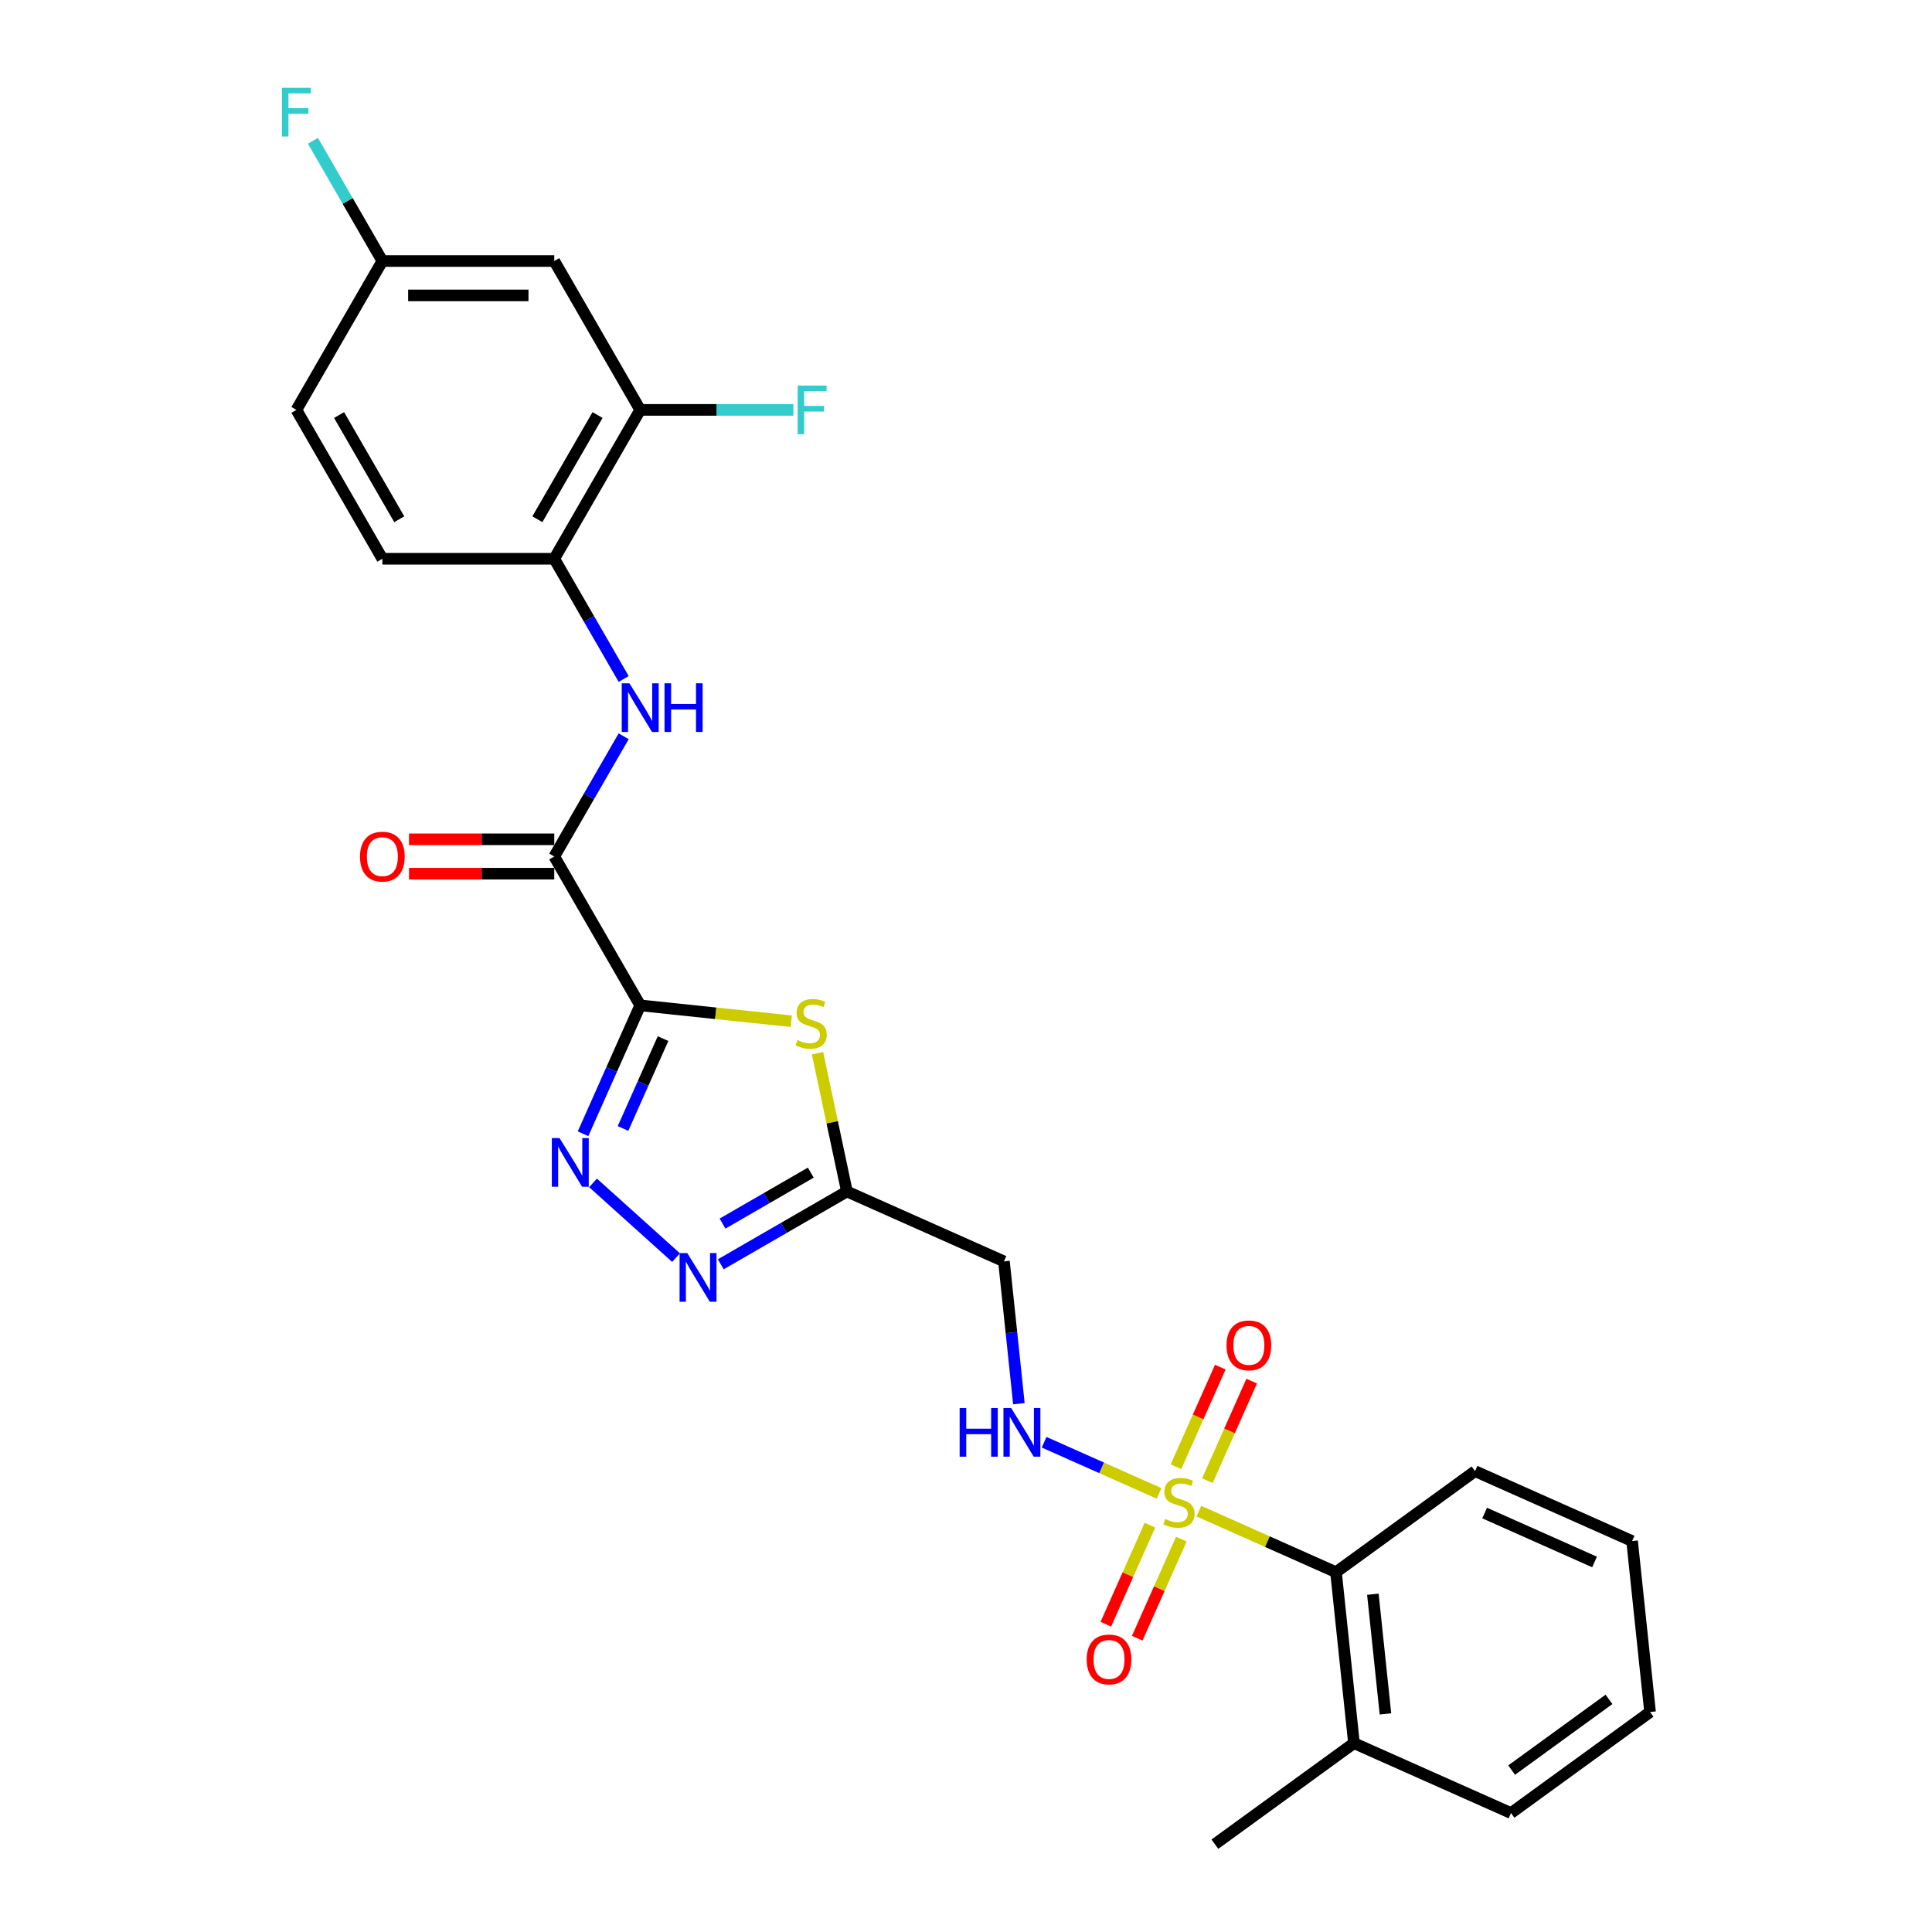 <?xml version='1.0' encoding='iso-8859-1'?>
<svg version='1.1' baseProfile='full'
              xmlns='http://www.w3.org/2000/svg'
                      xmlns:rdkit='http://www.rdkit.org/xml'
                      xmlns:xlink='http://www.w3.org/1999/xlink'
                  xml:space='preserve'
width='1000px' height='1000px' viewBox='0 0 1000 1000'>
<!-- END OF HEADER -->
<rect style='opacity:1.0;fill:#FFFFFF;stroke:none' width='1000' height='1000' x='0' y='0'> </rect>
<path class='bond-1' d='M 331.372,520.377 L 370.464,524.485' style='fill:none;fill-rule:evenodd;stroke:#000000;stroke-width:6px;stroke-linecap:butt;stroke-linejoin:miter;stroke-opacity:1' />
<path class='bond-1' d='M 370.464,524.485 L 409.556,528.594' style='fill:none;fill-rule:evenodd;stroke:#CCCC00;stroke-width:6px;stroke-linecap:butt;stroke-linejoin:miter;stroke-opacity:1' />
<path class='bond-2' d='M 331.372,520.377 L 316.577,553.606' style='fill:none;fill-rule:evenodd;stroke:#000000;stroke-width:6px;stroke-linecap:butt;stroke-linejoin:miter;stroke-opacity:1' />
<path class='bond-2' d='M 316.577,553.606 L 301.783,586.836' style='fill:none;fill-rule:evenodd;stroke:#0000FF;stroke-width:6px;stroke-linecap:butt;stroke-linejoin:miter;stroke-opacity:1' />
<path class='bond-2' d='M 343.19,537.583 L 332.834,560.844' style='fill:none;fill-rule:evenodd;stroke:#000000;stroke-width:6px;stroke-linecap:butt;stroke-linejoin:miter;stroke-opacity:1' />
<path class='bond-2' d='M 332.834,560.844 L 322.478,584.105' style='fill:none;fill-rule:evenodd;stroke:#0000FF;stroke-width:6px;stroke-linecap:butt;stroke-linejoin:miter;stroke-opacity:1' />
<path class='bond-3' d='M 331.372,520.377 L 286.885,443.323' style='fill:none;fill-rule:evenodd;stroke:#000000;stroke-width:6px;stroke-linecap:butt;stroke-linejoin:miter;stroke-opacity:1' />
<path class='bond-0' d='M 599.919,772.985 L 570.178,759.743' style='fill:none;fill-rule:evenodd;stroke:#CCCC00;stroke-width:6px;stroke-linecap:butt;stroke-linejoin:miter;stroke-opacity:1' />
<path class='bond-0' d='M 570.178,759.743 L 540.438,746.502' style='fill:none;fill-rule:evenodd;stroke:#0000FF;stroke-width:6px;stroke-linecap:butt;stroke-linejoin:miter;stroke-opacity:1' />
<path class='bond-8' d='M 620.525,782.159 L 656.015,797.96' style='fill:none;fill-rule:evenodd;stroke:#CCCC00;stroke-width:6px;stroke-linecap:butt;stroke-linejoin:miter;stroke-opacity:1' />
<path class='bond-8' d='M 656.015,797.96 L 691.504,813.761' style='fill:none;fill-rule:evenodd;stroke:#000000;stroke-width:6px;stroke-linecap:butt;stroke-linejoin:miter;stroke-opacity:1' />
<path class='bond-12' d='M 624.934,766.403 L 636.408,740.632' style='fill:none;fill-rule:evenodd;stroke:#CCCC00;stroke-width:6px;stroke-linecap:butt;stroke-linejoin:miter;stroke-opacity:1' />
<path class='bond-12' d='M 636.408,740.632 L 647.882,714.861' style='fill:none;fill-rule:evenodd;stroke:#FF0000;stroke-width:6px;stroke-linecap:butt;stroke-linejoin:miter;stroke-opacity:1' />
<path class='bond-12' d='M 608.678,759.165 L 620.152,733.394' style='fill:none;fill-rule:evenodd;stroke:#CCCC00;stroke-width:6px;stroke-linecap:butt;stroke-linejoin:miter;stroke-opacity:1' />
<path class='bond-12' d='M 620.152,733.394 L 631.626,707.623' style='fill:none;fill-rule:evenodd;stroke:#FF0000;stroke-width:6px;stroke-linecap:butt;stroke-linejoin:miter;stroke-opacity:1' />
<path class='bond-13' d='M 595.209,789.417 L 583.794,815.055' style='fill:none;fill-rule:evenodd;stroke:#CCCC00;stroke-width:6px;stroke-linecap:butt;stroke-linejoin:miter;stroke-opacity:1' />
<path class='bond-13' d='M 583.794,815.055 L 572.379,840.693' style='fill:none;fill-rule:evenodd;stroke:#FF0000;stroke-width:6px;stroke-linecap:butt;stroke-linejoin:miter;stroke-opacity:1' />
<path class='bond-13' d='M 611.465,796.655 L 600.051,822.292' style='fill:none;fill-rule:evenodd;stroke:#CCCC00;stroke-width:6px;stroke-linecap:butt;stroke-linejoin:miter;stroke-opacity:1' />
<path class='bond-13' d='M 600.051,822.292 L 588.636,847.93' style='fill:none;fill-rule:evenodd;stroke:#FF0000;stroke-width:6px;stroke-linecap:butt;stroke-linejoin:miter;stroke-opacity:1' />
<path class='bond-4' d='M 423.146,545.141 L 430.752,580.924' style='fill:none;fill-rule:evenodd;stroke:#CCCC00;stroke-width:6px;stroke-linecap:butt;stroke-linejoin:miter;stroke-opacity:1' />
<path class='bond-4' d='M 430.752,580.924 L 438.358,616.707' style='fill:none;fill-rule:evenodd;stroke:#000000;stroke-width:6px;stroke-linecap:butt;stroke-linejoin:miter;stroke-opacity:1' />
<path class='bond-5' d='M 306.963,612.266 L 349.92,650.944' style='fill:none;fill-rule:evenodd;stroke:#0000FF;stroke-width:6px;stroke-linecap:butt;stroke-linejoin:miter;stroke-opacity:1' />
<path class='bond-6' d='M 286.885,443.323 L 304.85,412.207' style='fill:none;fill-rule:evenodd;stroke:#000000;stroke-width:6px;stroke-linecap:butt;stroke-linejoin:miter;stroke-opacity:1' />
<path class='bond-6' d='M 304.85,412.207 L 322.814,381.092' style='fill:none;fill-rule:evenodd;stroke:#0000FF;stroke-width:6px;stroke-linecap:butt;stroke-linejoin:miter;stroke-opacity:1' />
<path class='bond-15' d='M 286.885,434.425 L 249.293,434.425' style='fill:none;fill-rule:evenodd;stroke:#000000;stroke-width:6px;stroke-linecap:butt;stroke-linejoin:miter;stroke-opacity:1' />
<path class='bond-15' d='M 249.293,434.425 L 211.702,434.425' style='fill:none;fill-rule:evenodd;stroke:#FF0000;stroke-width:6px;stroke-linecap:butt;stroke-linejoin:miter;stroke-opacity:1' />
<path class='bond-15' d='M 286.885,452.22 L 249.293,452.22' style='fill:none;fill-rule:evenodd;stroke:#000000;stroke-width:6px;stroke-linecap:butt;stroke-linejoin:miter;stroke-opacity:1' />
<path class='bond-15' d='M 249.293,452.22 L 211.702,452.22' style='fill:none;fill-rule:evenodd;stroke:#FF0000;stroke-width:6px;stroke-linecap:butt;stroke-linejoin:miter;stroke-opacity:1' />
<path class='bond-9' d='M 438.358,616.707 L 519.64,652.896' style='fill:none;fill-rule:evenodd;stroke:#000000;stroke-width:6px;stroke-linecap:butt;stroke-linejoin:miter;stroke-opacity:1' />
<path class='bond-27' d='M 438.358,616.707 L 405.721,635.55' style='fill:none;fill-rule:evenodd;stroke:#000000;stroke-width:6px;stroke-linecap:butt;stroke-linejoin:miter;stroke-opacity:1' />
<path class='bond-27' d='M 405.721,635.55 L 373.084,654.393' style='fill:none;fill-rule:evenodd;stroke:#0000FF;stroke-width:6px;stroke-linecap:butt;stroke-linejoin:miter;stroke-opacity:1' />
<path class='bond-27' d='M 419.669,606.949 L 396.823,620.139' style='fill:none;fill-rule:evenodd;stroke:#000000;stroke-width:6px;stroke-linecap:butt;stroke-linejoin:miter;stroke-opacity:1' />
<path class='bond-27' d='M 396.823,620.139 L 373.978,633.329' style='fill:none;fill-rule:evenodd;stroke:#0000FF;stroke-width:6px;stroke-linecap:butt;stroke-linejoin:miter;stroke-opacity:1' />
<path class='bond-10' d='M 322.814,351.446 L 304.85,320.33' style='fill:none;fill-rule:evenodd;stroke:#0000FF;stroke-width:6px;stroke-linecap:butt;stroke-linejoin:miter;stroke-opacity:1' />
<path class='bond-10' d='M 304.85,320.33 L 286.885,289.215' style='fill:none;fill-rule:evenodd;stroke:#000000;stroke-width:6px;stroke-linecap:butt;stroke-linejoin:miter;stroke-opacity:1' />
<path class='bond-7' d='M 527.382,726.56 L 523.511,689.728' style='fill:none;fill-rule:evenodd;stroke:#0000FF;stroke-width:6px;stroke-linecap:butt;stroke-linejoin:miter;stroke-opacity:1' />
<path class='bond-7' d='M 523.511,689.728 L 519.64,652.896' style='fill:none;fill-rule:evenodd;stroke:#000000;stroke-width:6px;stroke-linecap:butt;stroke-linejoin:miter;stroke-opacity:1' />
<path class='bond-16' d='M 691.504,813.761 L 700.804,902.248' style='fill:none;fill-rule:evenodd;stroke:#000000;stroke-width:6px;stroke-linecap:butt;stroke-linejoin:miter;stroke-opacity:1' />
<path class='bond-16' d='M 710.596,825.174 L 717.107,887.115' style='fill:none;fill-rule:evenodd;stroke:#000000;stroke-width:6px;stroke-linecap:butt;stroke-linejoin:miter;stroke-opacity:1' />
<path class='bond-22' d='M 691.504,813.761 L 763.486,761.463' style='fill:none;fill-rule:evenodd;stroke:#000000;stroke-width:6px;stroke-linecap:butt;stroke-linejoin:miter;stroke-opacity:1' />
<path class='bond-11' d='M 286.885,289.215 L 331.372,212.161' style='fill:none;fill-rule:evenodd;stroke:#000000;stroke-width:6px;stroke-linecap:butt;stroke-linejoin:miter;stroke-opacity:1' />
<path class='bond-11' d='M 278.147,268.76 L 309.288,214.822' style='fill:none;fill-rule:evenodd;stroke:#000000;stroke-width:6px;stroke-linecap:butt;stroke-linejoin:miter;stroke-opacity:1' />
<path class='bond-17' d='M 286.885,289.215 L 197.911,289.215' style='fill:none;fill-rule:evenodd;stroke:#000000;stroke-width:6px;stroke-linecap:butt;stroke-linejoin:miter;stroke-opacity:1' />
<path class='bond-14' d='M 331.372,212.161 L 286.885,135.107' style='fill:none;fill-rule:evenodd;stroke:#000000;stroke-width:6px;stroke-linecap:butt;stroke-linejoin:miter;stroke-opacity:1' />
<path class='bond-19' d='M 331.372,212.161 L 371.001,212.161' style='fill:none;fill-rule:evenodd;stroke:#000000;stroke-width:6px;stroke-linecap:butt;stroke-linejoin:miter;stroke-opacity:1' />
<path class='bond-19' d='M 371.001,212.161 L 410.63,212.161' style='fill:none;fill-rule:evenodd;stroke:#33CCCC;stroke-width:6px;stroke-linecap:butt;stroke-linejoin:miter;stroke-opacity:1' />
<path class='bond-28' d='M 286.885,135.107 L 197.911,135.107' style='fill:none;fill-rule:evenodd;stroke:#000000;stroke-width:6px;stroke-linecap:butt;stroke-linejoin:miter;stroke-opacity:1' />
<path class='bond-28' d='M 273.539,152.902 L 211.257,152.902' style='fill:none;fill-rule:evenodd;stroke:#000000;stroke-width:6px;stroke-linecap:butt;stroke-linejoin:miter;stroke-opacity:1' />
<path class='bond-23' d='M 700.804,902.248 L 628.823,954.545' style='fill:none;fill-rule:evenodd;stroke:#000000;stroke-width:6px;stroke-linecap:butt;stroke-linejoin:miter;stroke-opacity:1' />
<path class='bond-24' d='M 700.804,902.248 L 782.086,938.437' style='fill:none;fill-rule:evenodd;stroke:#000000;stroke-width:6px;stroke-linecap:butt;stroke-linejoin:miter;stroke-opacity:1' />
<path class='bond-20' d='M 197.911,289.215 L 153.424,212.161' style='fill:none;fill-rule:evenodd;stroke:#000000;stroke-width:6px;stroke-linecap:butt;stroke-linejoin:miter;stroke-opacity:1' />
<path class='bond-20' d='M 206.649,268.76 L 175.508,214.822' style='fill:none;fill-rule:evenodd;stroke:#000000;stroke-width:6px;stroke-linecap:butt;stroke-linejoin:miter;stroke-opacity:1' />
<path class='bond-18' d='M 197.911,135.107 L 153.424,212.161' style='fill:none;fill-rule:evenodd;stroke:#000000;stroke-width:6px;stroke-linecap:butt;stroke-linejoin:miter;stroke-opacity:1' />
<path class='bond-21' d='M 197.911,135.107 L 179.946,103.992' style='fill:none;fill-rule:evenodd;stroke:#000000;stroke-width:6px;stroke-linecap:butt;stroke-linejoin:miter;stroke-opacity:1' />
<path class='bond-21' d='M 179.946,103.992 L 161.982,72.876' style='fill:none;fill-rule:evenodd;stroke:#33CCCC;stroke-width:6px;stroke-linecap:butt;stroke-linejoin:miter;stroke-opacity:1' />
<path class='bond-25' d='M 763.486,761.463 L 844.768,797.652' style='fill:none;fill-rule:evenodd;stroke:#000000;stroke-width:6px;stroke-linecap:butt;stroke-linejoin:miter;stroke-opacity:1' />
<path class='bond-25' d='M 768.44,783.148 L 825.337,808.48' style='fill:none;fill-rule:evenodd;stroke:#000000;stroke-width:6px;stroke-linecap:butt;stroke-linejoin:miter;stroke-opacity:1' />
<path class='bond-29' d='M 782.086,938.437 L 854.068,886.139' style='fill:none;fill-rule:evenodd;stroke:#000000;stroke-width:6px;stroke-linecap:butt;stroke-linejoin:miter;stroke-opacity:1' />
<path class='bond-29' d='M 782.424,916.196 L 832.811,879.587' style='fill:none;fill-rule:evenodd;stroke:#000000;stroke-width:6px;stroke-linecap:butt;stroke-linejoin:miter;stroke-opacity:1' />
<path class='bond-26' d='M 844.768,797.652 L 854.068,886.139' style='fill:none;fill-rule:evenodd;stroke:#000000;stroke-width:6px;stroke-linecap:butt;stroke-linejoin:miter;stroke-opacity:1' />
<path  class='atom-1' d='M 603.104 786.22
Q 603.389 786.327, 604.563 786.825
Q 605.738 787.323, 607.019 787.644
Q 608.336 787.928, 609.617 787.928
Q 612.001 787.928, 613.389 786.79
Q 614.777 785.615, 614.777 783.587
Q 614.777 782.199, 614.066 781.344
Q 613.389 780.49, 612.322 780.028
Q 611.254 779.565, 609.475 779.031
Q 607.232 778.355, 605.88 777.714
Q 604.563 777.074, 603.602 775.721
Q 602.677 774.369, 602.677 772.091
Q 602.677 768.924, 604.812 766.966
Q 606.983 765.009, 611.254 765.009
Q 614.172 765.009, 617.482 766.397
L 616.664 769.137
Q 613.639 767.891, 611.361 767.891
Q 608.905 767.891, 607.553 768.924
Q 606.2 769.92, 606.236 771.664
Q 606.236 773.016, 606.912 773.835
Q 607.624 774.654, 608.62 775.116
Q 609.653 775.579, 611.361 776.113
Q 613.639 776.825, 614.991 777.536
Q 616.343 778.248, 617.304 779.707
Q 618.301 781.131, 618.301 783.587
Q 618.301 787.074, 615.952 788.961
Q 613.639 790.811, 609.759 790.811
Q 607.517 790.811, 605.809 790.313
Q 604.136 789.85, 602.143 789.032
L 603.104 786.22
' fill='#CCCC00'/>
<path  class='atom-2' d='M 412.741 538.325
Q 413.026 538.432, 414.2 538.93
Q 415.375 539.429, 416.656 539.749
Q 417.973 540.034, 419.254 540.034
Q 421.638 540.034, 423.026 538.895
Q 424.414 537.72, 424.414 535.692
Q 424.414 534.304, 423.703 533.45
Q 423.026 532.595, 421.959 532.133
Q 420.891 531.67, 419.112 531.136
Q 416.869 530.46, 415.517 529.819
Q 414.2 529.179, 413.239 527.826
Q 412.314 526.474, 412.314 524.196
Q 412.314 521.029, 414.449 519.071
Q 416.62 517.114, 420.891 517.114
Q 423.809 517.114, 427.119 518.502
L 426.301 521.242
Q 423.276 519.997, 420.998 519.997
Q 418.542 519.997, 417.19 521.029
Q 415.837 522.025, 415.873 523.769
Q 415.873 525.122, 416.549 525.94
Q 417.261 526.759, 418.257 527.221
Q 419.289 527.684, 420.998 528.218
Q 423.276 528.93, 424.628 529.641
Q 425.98 530.353, 426.941 531.812
Q 427.938 533.236, 427.938 535.692
Q 427.938 539.18, 425.589 541.066
Q 423.276 542.916, 419.396 542.916
Q 417.154 542.916, 415.446 542.418
Q 413.773 541.956, 411.78 541.137
L 412.741 538.325
' fill='#CCCC00'/>
<path  class='atom-3' d='M 289.613 589.06
L 297.87 602.406
Q 298.689 603.723, 300.005 606.107
Q 301.322 608.492, 301.393 608.634
L 301.393 589.06
L 304.739 589.06
L 304.739 614.257
L 301.287 614.257
L 292.425 599.666
Q 291.393 597.957, 290.289 596
Q 289.222 594.043, 288.901 593.438
L 288.901 614.257
L 285.627 614.257
L 285.627 589.06
L 289.613 589.06
' fill='#0000FF'/>
<path  class='atom-6' d='M 355.734 648.595
L 363.991 661.941
Q 364.809 663.258, 366.126 665.643
Q 367.443 668.027, 367.514 668.17
L 367.514 648.595
L 370.86 648.595
L 370.86 673.793
L 367.407 673.793
L 358.546 659.201
Q 357.513 657.493, 356.41 655.535
Q 355.343 653.578, 355.022 652.973
L 355.022 673.793
L 351.748 673.793
L 351.748 648.595
L 355.734 648.595
' fill='#0000FF'/>
<path  class='atom-7' d='M 325.802 353.67
L 334.059 367.016
Q 334.878 368.333, 336.195 370.718
Q 337.511 373.102, 337.583 373.245
L 337.583 353.67
L 340.928 353.67
L 340.928 378.868
L 337.476 378.868
L 328.614 364.276
Q 327.582 362.568, 326.479 360.61
Q 325.411 358.653, 325.091 358.048
L 325.091 378.868
L 321.816 378.868
L 321.816 353.67
L 325.802 353.67
' fill='#0000FF'/>
<path  class='atom-7' d='M 343.953 353.67
L 347.37 353.67
L 347.37 364.383
L 360.253 364.383
L 360.253 353.67
L 363.67 353.67
L 363.67 378.868
L 360.253 378.868
L 360.253 367.23
L 347.37 367.23
L 347.37 378.868
L 343.953 378.868
L 343.953 353.67
' fill='#0000FF'/>
<path  class='atom-8' d='M 496.714 728.784
L 500.13 728.784
L 500.13 739.497
L 513.014 739.497
L 513.014 728.784
L 516.43 728.784
L 516.43 753.982
L 513.014 753.982
L 513.014 742.344
L 500.13 742.344
L 500.13 753.982
L 496.714 753.982
L 496.714 728.784
' fill='#0000FF'/>
<path  class='atom-8' d='M 523.37 728.784
L 531.627 742.13
Q 532.446 743.447, 533.762 745.832
Q 535.079 748.216, 535.15 748.358
L 535.15 728.784
L 538.496 728.784
L 538.496 753.982
L 535.044 753.982
L 526.182 739.39
Q 525.15 737.682, 524.046 735.724
Q 522.979 733.767, 522.658 733.162
L 522.658 753.982
L 519.384 753.982
L 519.384 728.784
L 523.37 728.784
' fill='#0000FF'/>
<path  class='atom-13' d='M 634.844 696.361
Q 634.844 690.311, 637.834 686.93
Q 640.823 683.549, 646.411 683.549
Q 651.999 683.549, 654.988 686.93
Q 657.978 690.311, 657.978 696.361
Q 657.978 702.483, 654.953 705.97
Q 651.927 709.423, 646.411 709.423
Q 640.859 709.423, 637.834 705.97
Q 634.844 702.518, 634.844 696.361
M 646.411 706.575
Q 650.255 706.575, 652.319 704.013
Q 654.419 701.415, 654.419 696.361
Q 654.419 691.414, 652.319 688.923
Q 650.255 686.396, 646.411 686.396
Q 642.567 686.396, 640.468 688.887
Q 638.403 691.379, 638.403 696.361
Q 638.403 701.45, 640.468 704.013
Q 642.567 706.575, 646.411 706.575
' fill='#FF0000'/>
<path  class='atom-14' d='M 562.466 858.925
Q 562.466 852.875, 565.456 849.494
Q 568.445 846.113, 574.033 846.113
Q 579.62 846.113, 582.61 849.494
Q 585.6 852.875, 585.6 858.925
Q 585.6 865.046, 582.574 868.534
Q 579.549 871.986, 574.033 871.986
Q 568.481 871.986, 565.456 868.534
Q 562.466 865.082, 562.466 858.925
M 574.033 869.139
Q 577.877 869.139, 579.941 866.577
Q 582.041 863.979, 582.041 858.925
Q 582.041 853.978, 579.941 851.487
Q 577.877 848.96, 574.033 848.96
Q 570.189 848.96, 568.089 851.451
Q 566.025 853.942, 566.025 858.925
Q 566.025 864.014, 568.089 866.577
Q 570.189 869.139, 574.033 869.139
' fill='#FF0000'/>
<path  class='atom-16' d='M 186.344 443.394
Q 186.344 437.344, 189.334 433.963
Q 192.323 430.582, 197.911 430.582
Q 203.498 430.582, 206.488 433.963
Q 209.477 437.344, 209.477 443.394
Q 209.477 449.515, 206.452 453.003
Q 203.427 456.455, 197.911 456.455
Q 192.359 456.455, 189.334 453.003
Q 186.344 449.551, 186.344 443.394
M 197.911 453.608
Q 201.755 453.608, 203.819 451.046
Q 205.919 448.448, 205.919 443.394
Q 205.919 438.447, 203.819 435.956
Q 201.755 433.429, 197.911 433.429
Q 194.067 433.429, 191.967 435.92
Q 189.903 438.411, 189.903 443.394
Q 189.903 448.483, 191.967 451.046
Q 194.067 453.608, 197.911 453.608
' fill='#FF0000'/>
<path  class='atom-20' d='M 412.855 199.562
L 427.838 199.562
L 427.838 202.445
L 416.236 202.445
L 416.236 210.097
L 426.557 210.097
L 426.557 213.015
L 416.236 213.015
L 416.236 224.76
L 412.855 224.76
L 412.855 199.562
' fill='#33CCCC'/>
<path  class='atom-22' d='M 145.932 45.455
L 160.915 45.455
L 160.915 48.337
L 149.313 48.337
L 149.313 55.989
L 159.634 55.989
L 159.634 58.907
L 149.313 58.907
L 149.313 70.652
L 145.932 70.652
L 145.932 45.455
' fill='#33CCCC'/>
</svg>
